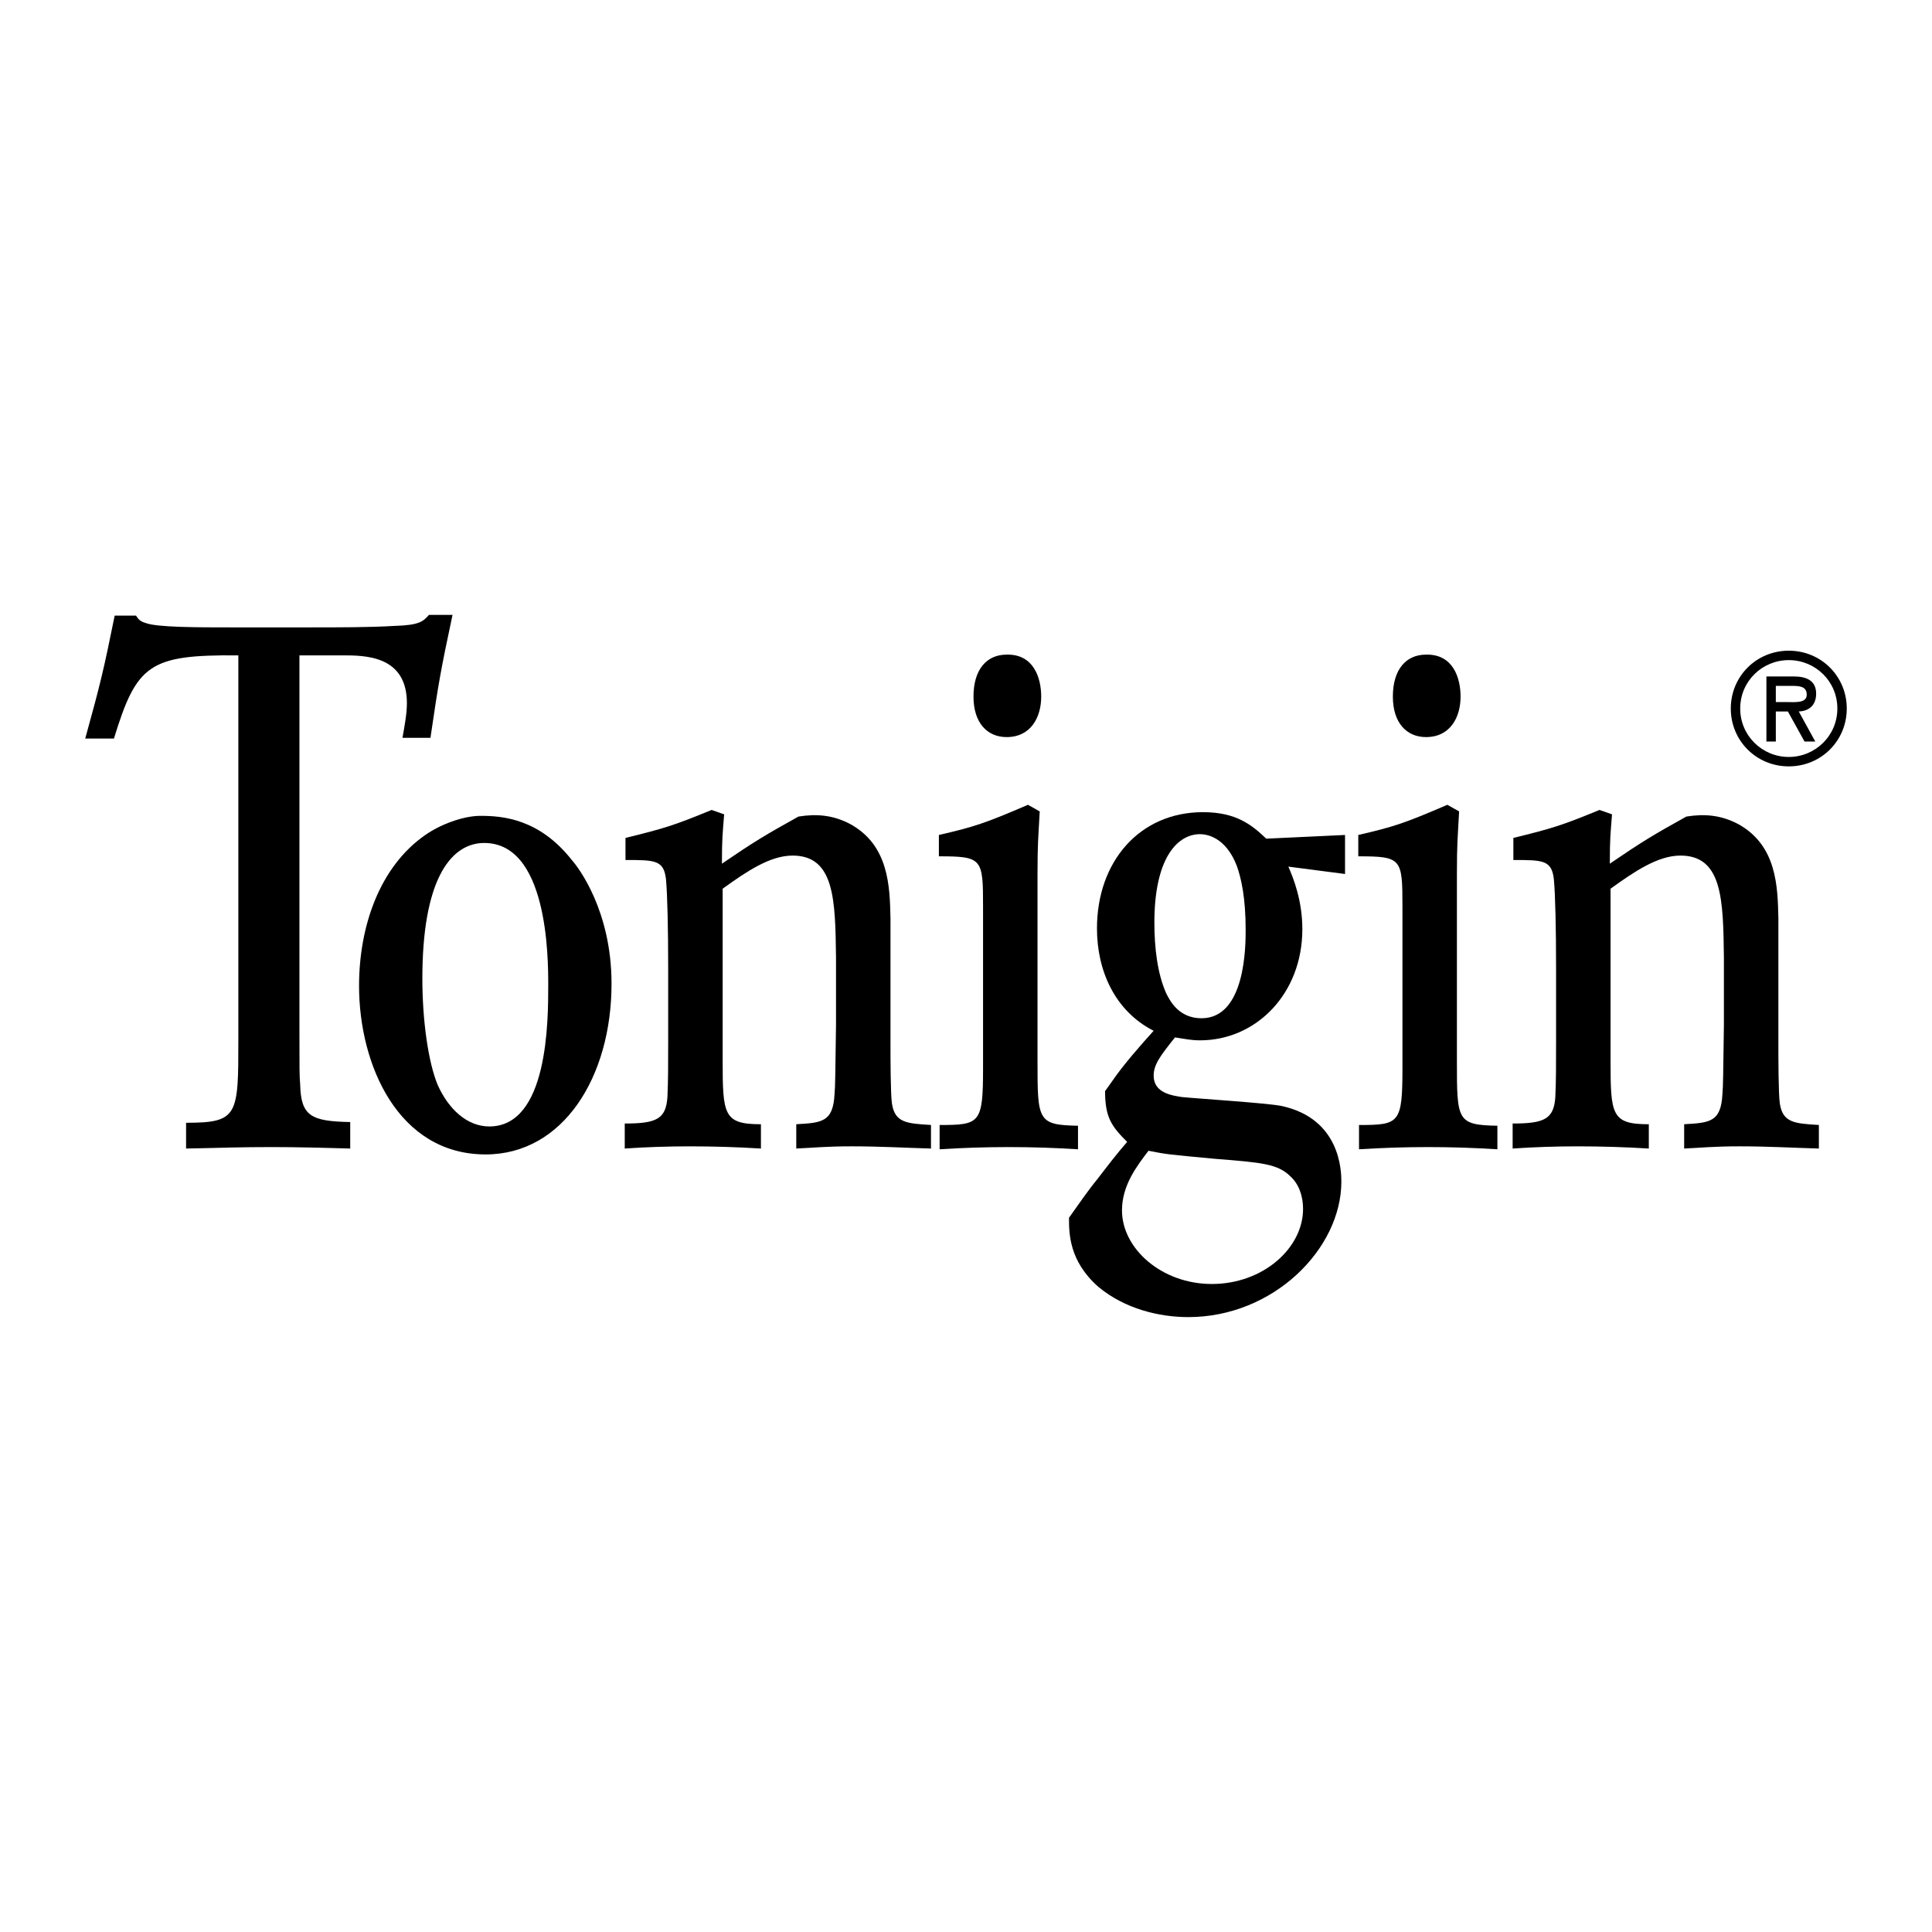 <?xml version="1.0" encoding="utf-8"?>
<!-- Generator: Adobe Illustrator 13.0.0, SVG Export Plug-In . SVG Version: 6.00 Build 14948)  -->
<!DOCTYPE svg PUBLIC "-//W3C//DTD SVG 1.0//EN" "http://www.w3.org/TR/2001/REC-SVG-20010904/DTD/svg10.dtd">
<svg version="1.0" id="Layer_1" xmlns="http://www.w3.org/2000/svg" xmlns:xlink="http://www.w3.org/1999/xlink" x="0px" y="0px"
	 width="192.756px" height="192.756px" viewBox="0 0 192.756 192.756" enable-background="new 0 0 192.756 192.756"
	 xml:space="preserve">
<g>
	<polygon fill-rule="evenodd" clip-rule="evenodd" fill="#FFFFFF" points="0,0 192.756,0 192.756,192.756 0,192.756 0,0 	"/>
	<path fill-rule="evenodd" clip-rule="evenodd" d="M8.504,73.685c1.542-5.582,1.836-6.83,2.938-12.265h2.13
		c0.22,0.367,0.44,0.588,0.955,0.735c1.101,0.44,5.213,0.44,8.592,0.44h7.564c3.231,0,6.242,0,8.666-0.147
		c2.497-0.073,2.864-0.44,3.451-1.102h2.35c-1.175,5.508-1.395,6.756-2.203,12.265h-2.791c0.221-1.249,0.441-2.424,0.441-3.452
		c0-4.773-4.186-4.773-6.463-4.773h-4.259v37.307c0,4.26,0,4.553,0.074,5.508c0.073,3.158,1.102,3.672,4.993,3.746v2.643
		c-2.643-0.072-5.213-0.146-7.857-0.146c-2.938,0-5.141,0.074-8.519,0.146v-2.57c5.214,0,5.214-0.734,5.214-8.371V65.386
		c-8.886-0.073-10.135,0.882-12.412,8.299H8.504L8.504,73.685z"/>
	<path fill-rule="evenodd" clip-rule="evenodd" d="M57.047,85.803c0.661,0.734,3.966,5.067,3.966,12.338
		c0,9.326-4.848,17.037-12.559,17.037c-8.739,0-12.631-8.959-12.631-16.816c0-5.949,2.056-11.897,6.609-15.056
		c1.469-1.028,3.746-1.909,5.508-1.909C50.144,81.396,53.815,81.69,57.047,85.803L57.047,85.803z M42.139,97.627
		c0,4.186,0.587,8.371,1.542,10.648c1.102,2.424,2.938,4.111,5.141,4.111c5.875,0,5.875-10.574,5.875-14.1
		c0-2.644,0-14.541-6.683-14.174C44.856,84.333,42.139,87.932,42.139,97.627L42.139,97.627z"/>
	<path fill-rule="evenodd" clip-rule="evenodd" d="M62.407,83.599c3.892-0.954,4.847-1.248,8.592-2.791l1.249,0.44
		c-0.147,1.91-0.221,2.35-0.221,4.921c3.231-2.204,4.333-2.865,7.638-4.701c1.836-0.293,3.451-0.146,5.14,0.735
		c3.893,2.129,3.966,6.243,4.039,9.4v12.632c0,1.174,0,4.92,0.147,5.875c0.294,1.908,1.469,1.982,3.893,2.129v2.35
		c-2.644-0.072-5.068-0.219-7.932-0.219c-2.571,0-3.819,0.146-5.508,0.219v-2.424c2.57-0.146,3.672-0.219,3.819-3.01
		c0.073-0.809,0.073-1.91,0.146-6.902v-6.757c-0.073-5.729-0.146-10.135-4.333-10.135c-2.276,0-4.626,1.616-6.977,3.305v17.039
		c0,5.508,0.074,6.461,3.819,6.461v2.424c-2.35-0.146-4.773-0.219-7.124-0.219c-2.13,0-4.333,0.072-6.463,0.219v-2.496
		c3.158,0,4.113-0.441,4.259-2.645c0.074-1.689,0.074-2.938,0.074-5.58v-7.271c0-3.892-0.074-7.344-0.22-8.885
		c-0.22-1.91-1.102-1.91-4.039-1.91V83.599L62.407,83.599z"/>
	<path fill-rule="evenodd" clip-rule="evenodd" d="M103.881,69.499c0,2.057-1.028,4.04-3.451,4.04c-1.91,0-3.305-1.396-3.305-4.04
		c0-2.717,1.322-4.186,3.305-4.186C103.146,65.24,103.881,67.663,103.881,69.499L103.881,69.499z M93.673,83.305
		c3.524-0.808,4.626-1.175,8.885-3.01l1.176,0.66c-0.147,2.718-0.221,3.158-0.221,6.316v18.581c0,5.947,0,6.389,4.039,6.463v2.35
		c-2.276-0.146-4.627-0.221-6.902-0.221c-2.277,0-4.627,0.074-6.904,0.221v-2.424c4.04,0,4.333-0.146,4.333-5.729V90.429
		c0-4.773-0.073-4.994-4.406-4.994V83.305L93.673,83.305z"/>
	<path fill-rule="evenodd" clip-rule="evenodd" d="M134.194,83.305v3.893l-5.655-0.734c0.514,1.175,1.396,3.377,1.396,6.242
		c0,6.462-4.627,11.089-10.208,11.089c-0.881,0-1.542-0.146-2.497-0.293c-1.469,1.836-2.13,2.717-2.13,3.818
		c0,1.762,1.91,1.982,2.791,2.129c1.395,0.148,8.372,0.588,9.914,0.883c5.948,1.248,6.022,6.535,6.022,7.564
		c0,6.682-6.757,13.512-15.275,13.512c-2.864,0-6.316-0.809-8.96-3.012c-2.938-2.57-2.938-5.359-2.938-6.902
		c0.955-1.322,1.836-2.645,2.864-3.893c0.955-1.248,1.909-2.496,2.938-3.672c-1.543-1.543-2.203-2.424-2.203-5.066l0.734-1.029
		c1.102-1.615,2.791-3.525,4.112-4.992c-3.893-1.984-5.654-6.023-5.654-10.209c0-6.683,4.26-11.603,10.575-11.603
		c3.378,0,4.92,1.322,6.315,2.644L134.194,83.305L134.194,83.305z M115.173,92.045c0,2.497,0.295,5.068,1.176,7.051
		c0.366,0.734,1.248,2.496,3.524,2.496c4.406,0,4.406-7.271,4.406-8.812c0-3.231-0.439-5.14-0.881-6.389
		c-1.102-2.864-3.011-3.231-3.892-3.158C117.376,83.379,115.173,85.729,115.173,92.045L115.173,92.045z M111.941,120.76
		c0,3.818,3.966,7.344,8.96,7.344c5.141,0,9.106-3.6,9.106-7.49c0-1.322-0.44-2.498-1.248-3.232
		c-1.248-1.248-2.791-1.395-7.491-1.762c-4.7-0.441-4.847-0.441-6.683-0.809C113.411,116.354,111.941,118.264,111.941,120.76
		L111.941,120.76z"/>
	<path fill-rule="evenodd" clip-rule="evenodd" d="M145.722,69.499c0,2.057-1.027,4.04-3.451,4.04c-1.909,0-3.305-1.396-3.305-4.04
		c0-2.717,1.322-4.186,3.305-4.186C144.988,65.24,145.722,67.663,145.722,69.499L145.722,69.499z M135.515,83.305
		c3.524-0.808,4.626-1.175,8.886-3.01l1.176,0.66c-0.147,2.718-0.221,3.158-0.221,6.316v18.581c0,5.947,0,6.389,4.039,6.463v2.35
		c-2.277-0.146-4.627-0.221-6.904-0.221c-2.275,0-4.626,0.074-6.902,0.221v-2.424c4.039,0,4.333-0.146,4.333-5.729V90.429
		c0-4.773-0.073-4.994-4.406-4.994V83.305L135.515,83.305z"/>
	<path fill-rule="evenodd" clip-rule="evenodd" d="M150.991,83.599c3.893-0.954,4.847-1.248,8.592-2.791l1.249,0.44
		c-0.146,1.91-0.22,2.35-0.22,4.921c3.23-2.204,4.332-2.865,7.637-4.701c1.837-0.293,3.451-0.146,5.142,0.735
		c3.892,2.129,3.965,6.243,4.038,9.4v12.632c0,1.174,0,4.92,0.147,5.875c0.294,1.908,1.469,1.982,3.893,2.129v2.35
		c-2.644-0.072-5.067-0.219-7.932-0.219c-2.57,0-3.819,0.146-5.508,0.219v-2.424c2.57-0.146,3.671-0.219,3.818-3.01
		c0.073-0.809,0.073-1.91,0.147-6.902v-6.757c-0.074-5.729-0.147-10.135-4.333-10.135c-2.276,0-4.627,1.616-6.977,3.305v17.039
		c0,5.508,0.073,6.461,3.818,6.461v2.424c-2.35-0.146-4.773-0.219-7.123-0.219c-2.13,0-4.333,0.072-6.463,0.219v-2.496
		c3.157,0,4.112-0.441,4.259-2.645c0.074-1.689,0.074-2.938,0.074-5.58v-7.271c0-3.892-0.074-7.344-0.221-8.885
		c-0.221-1.91-1.101-1.91-4.039-1.91V83.599L150.991,83.599z"/>
	<path fill-rule="evenodd" clip-rule="evenodd" d="M172.681,70.691c0-3.216,2.556-5.771,5.785-5.771
		c3.231,0,5.786,2.555,5.786,5.771c0,3.216-2.555,5.771-5.786,5.771C175.236,76.462,172.681,73.907,172.681,70.691L172.681,70.691z
		 M173.621,70.691c0,2.717,2.201,4.831,4.845,4.831s4.847-2.114,4.847-4.831c0-2.731-2.203-4.831-4.847-4.831
		S173.621,67.96,173.621,70.691L173.621,70.691z M181.109,73.98h-1.072l-1.659-2.995h-1.204v2.995h-0.939v-6.49h2.731
		c1.175,0,2.231,0.353,2.231,1.718c0,1.278-0.866,1.748-1.732,1.777L181.109,73.98L181.109,73.98z M177.174,68.43v1.615h0.998
		c0.882,0,2.086,0.147,2.086-0.734c0-0.822-0.69-0.88-1.469-0.88H177.174L177.174,68.43z"/>
</g>
</svg>

